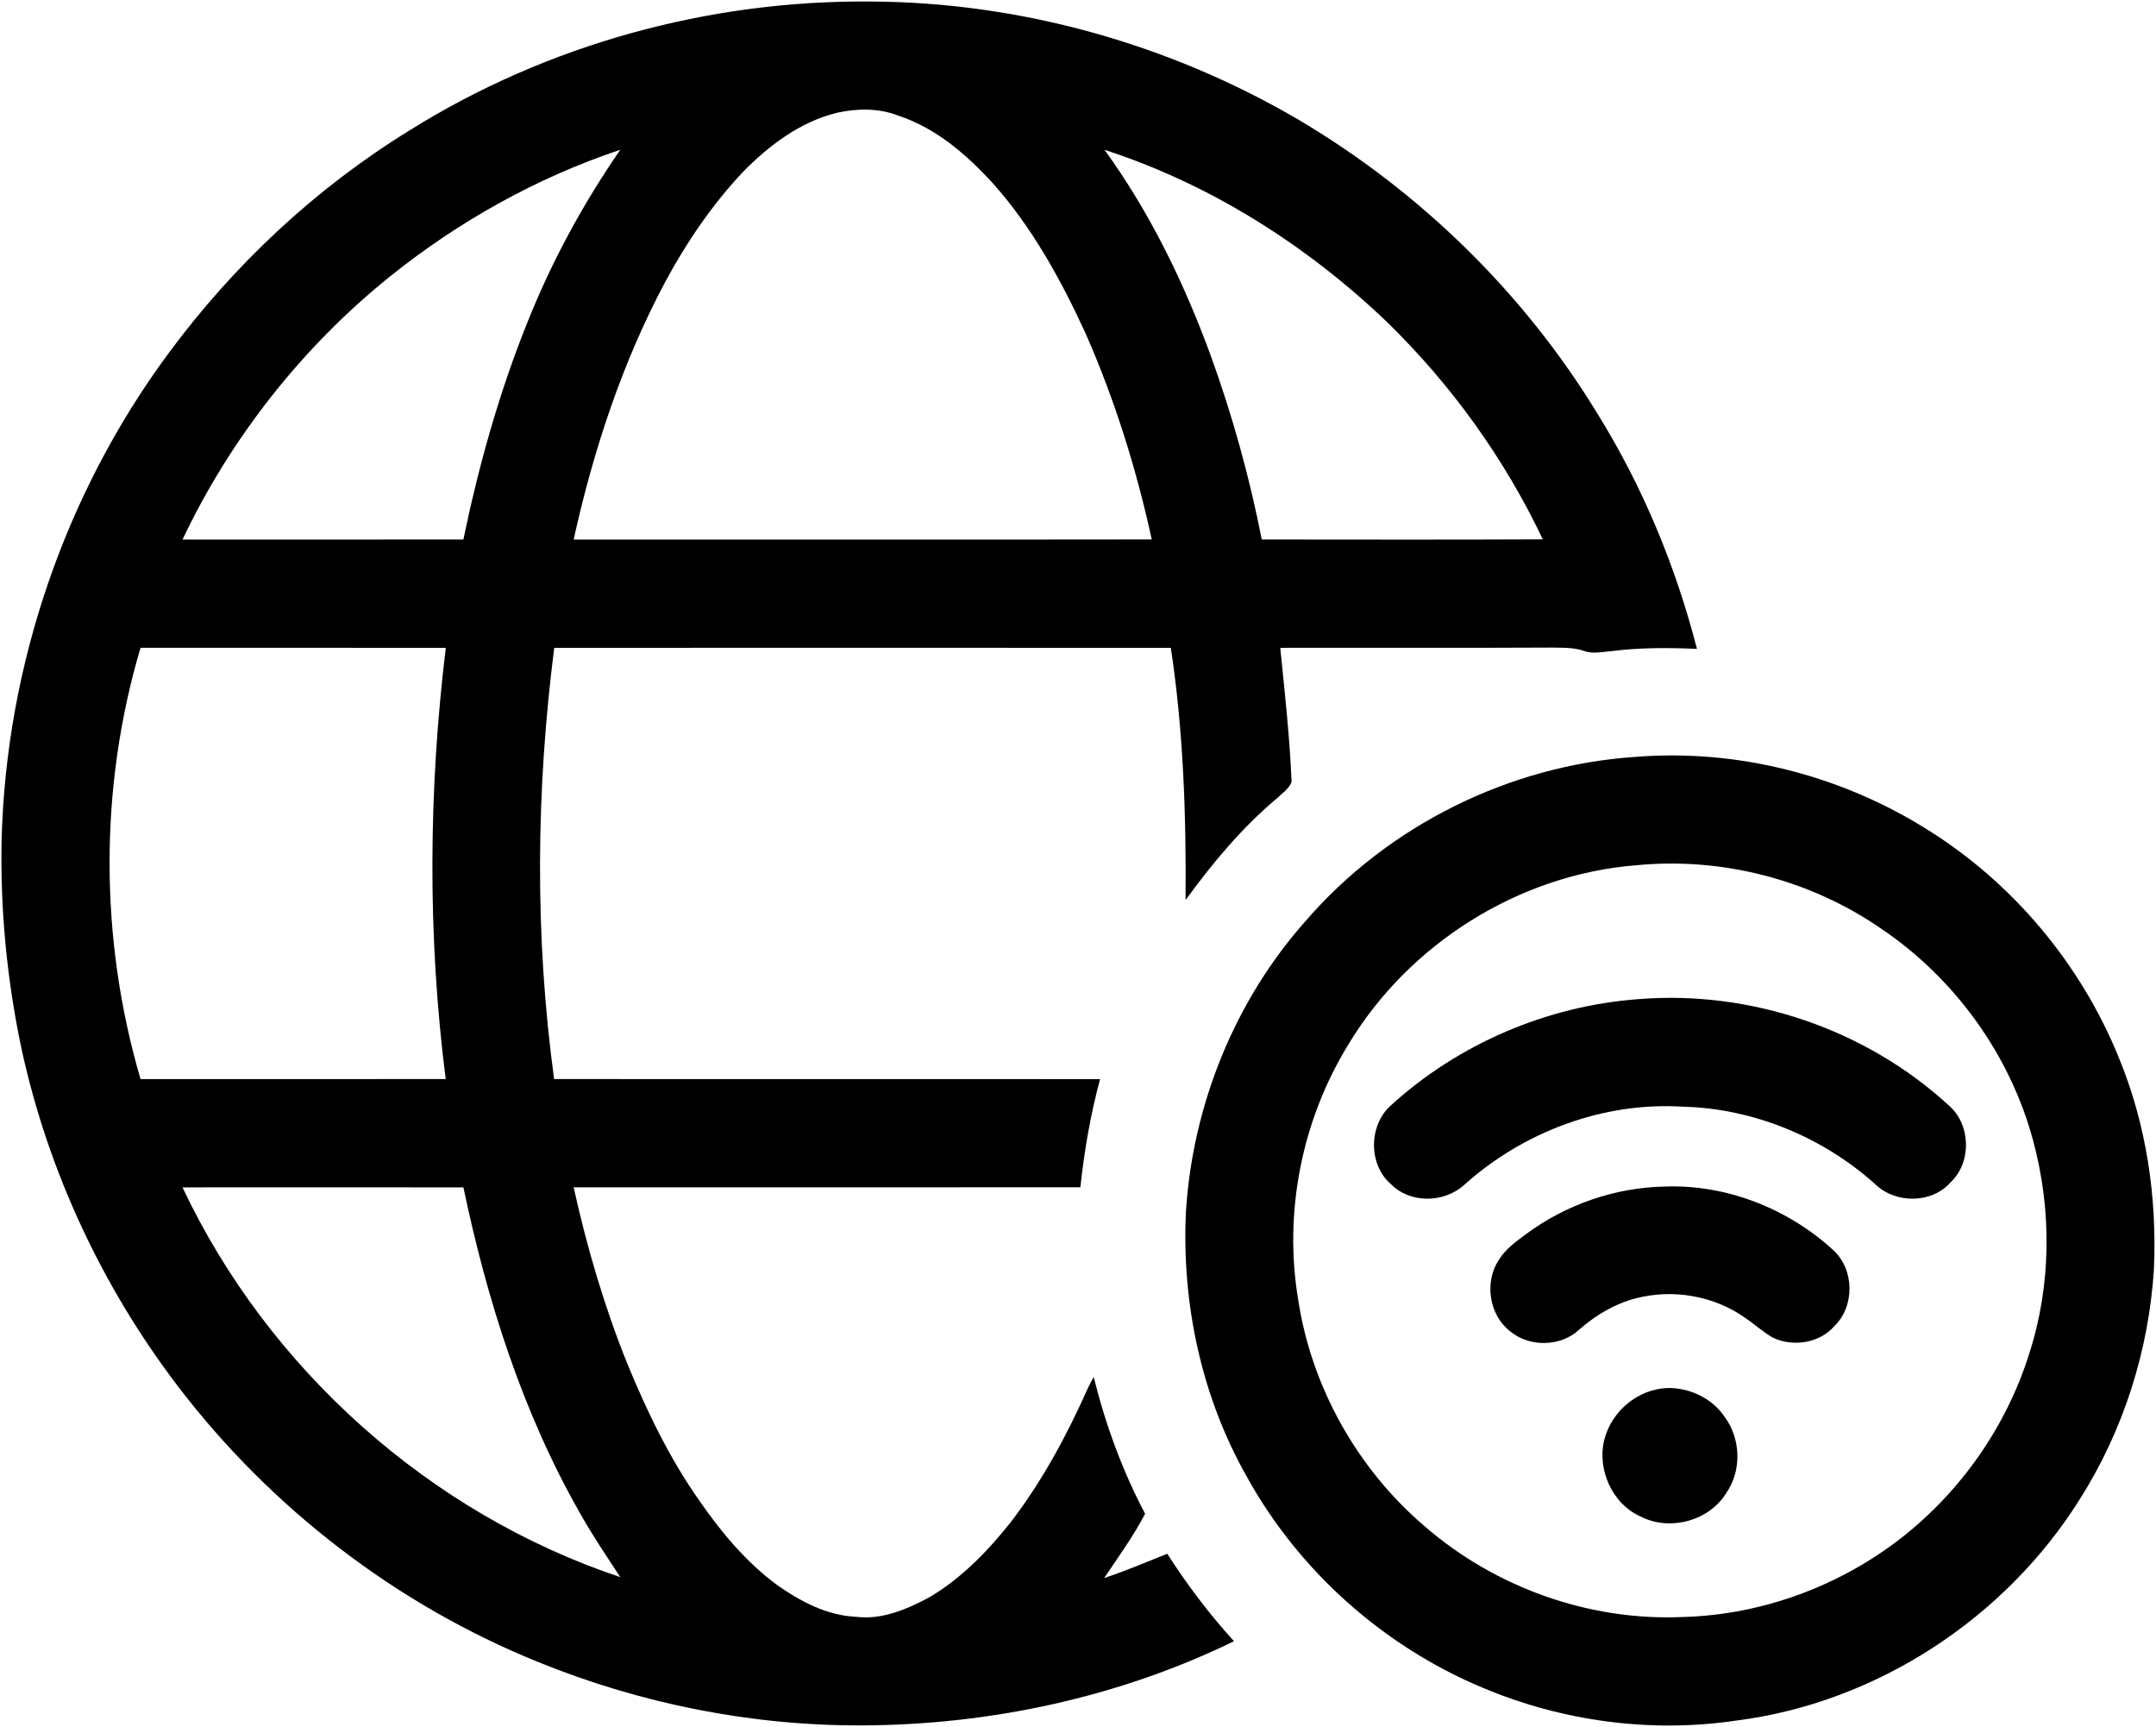 <?xml version="1.0" encoding="UTF-8" ?>
<!DOCTYPE svg PUBLIC "-//W3C//DTD SVG 1.1//EN" "http://www.w3.org/Graphics/SVG/1.1/DTD/svg11.dtd">
<svg width="1335pt" height="1069pt" viewBox="0 0 1335 1069" version="1.1" xmlns="http://www.w3.org/2000/svg">
<g id="#000000fd">
<path fill="#000000" opacity="1.00" d=" M 253.69 80.67 C 338.60 27.56 438.95 0.07 539.00 0.94 C 631.99 1.34 724.49 27.38 804.61 74.44 C 879.54 118.88 943.68 181.52 989.07 255.94 C 1017.03 300.93 1037.59 350.42 1050.76 401.69 C 1033.17 400.89 1015.50 400.84 998.01 403.05 C 992.30 403.48 986.30 404.98 980.74 402.93 C 974.39 400.71 967.59 400.99 961.01 400.87 C 904.92 401.17 848.83 400.90 792.74 401.02 C 795.51 428.64 798.61 456.26 799.75 484.00 C 798.28 488.20 794.05 490.93 790.94 493.96 C 769.13 512.24 750.77 534.22 734.10 557.18 C 734.53 505.03 732.81 452.68 724.98 401.05 C 597.72 400.96 470.45 400.98 343.19 401.04 C 331.87 489.53 331.07 579.48 343.10 667.95 C 455.78 668.11 568.47 667.90 681.16 668.04 C 675.22 689.97 671.40 712.39 668.97 734.96 C 564.38 735.05 459.79 734.98 355.21 734.99 C 363.40 772.01 374.08 808.52 388.26 843.71 C 400.47 873.43 414.49 902.63 433.05 928.97 C 446.49 948.40 461.88 966.86 480.96 981.02 C 495.43 991.23 511.95 1000.04 530.02 1000.85 C 545.98 1002.83 561.27 996.31 575.03 989.01 C 594.98 977.37 611.30 960.53 625.59 942.61 C 645.17 917.23 660.47 888.78 673.50 859.58 C 674.63 857.14 675.88 854.77 677.24 852.45 C 684.49 881.77 694.96 910.34 709.05 937.08 C 701.74 951.06 692.46 963.84 683.67 976.89 C 696.92 972.45 709.81 967.01 722.78 961.82 C 735.03 980.96 748.78 999.16 764.10 1015.97 C 692.74 1050.71 613.23 1067.74 534.00 1068.08 C 465.33 1068.37 396.74 1054.70 333.17 1028.82 C 245.25 993.25 167.49 933.35 110.03 857.96 C 63.25 796.59 29.85 725.03 13.40 649.61 C 4.31 606.73 0.02 562.82 1.02 518.99 C 4.00 411.68 40.26 305.45 104.09 219.07 C 144.62 164.07 195.43 116.47 253.69 80.67 M 518.70 69.71 C 495.67 75.20 476.01 90.06 459.75 106.75 C 440.70 127.05 424.94 150.29 411.76 174.76 C 385.20 224.71 367.38 278.89 355.20 334.01 C 474.52 333.94 593.85 334.10 713.17 333.93 C 703.62 290.10 690.14 247.07 672.03 206.01 C 656.81 172.99 639.04 140.57 614.65 113.34 C 598.46 95.59 579.48 79.25 556.31 71.61 C 544.38 66.90 531.09 67.04 518.70 69.71 M 241.29 171.29 C 187.08 214.98 142.89 271.11 113.01 333.99 C 170.99 333.98 228.96 334.06 286.93 333.95 C 296.42 288.19 309.08 243.00 326.55 199.61 C 341.56 161.92 361.04 126.07 384.09 92.70 C 332.28 110.02 283.85 137.11 241.29 171.29 M 683.93 92.74 C 712.12 131.67 733.27 175.25 749.74 220.29 C 763.15 257.30 773.71 295.33 781.28 333.96 C 839.29 333.98 897.30 334.15 955.31 333.87 C 931.51 283.70 898.50 237.98 858.75 199.25 C 809.08 151.78 749.44 113.98 683.93 92.74 M 87.02 401.01 C 61.30 487.58 61.62 581.40 87.02 667.99 C 150.01 667.99 212.99 668.04 275.98 667.96 C 264.69 579.45 265.29 489.56 276.04 401.02 C 213.03 400.98 150.03 400.99 87.02 401.01 M 113.00 735.02 C 166.10 847.46 266.07 936.88 384.10 976.30 C 375.56 963.27 366.78 950.40 359.20 936.79 C 323.54 874.37 301.66 805.09 286.94 735.03 C 228.96 734.97 170.98 734.99 113.00 735.02 Z" />
<path fill="#000000" opacity="1.00" d=" M 1012.45 468.55 C 1075.33 463.46 1139.41 479.78 1192.81 513.17 C 1246.24 546.26 1288.51 596.72 1312.08 654.95 C 1329.07 696.17 1335.71 741.27 1333.71 785.69 C 1330.54 835.87 1314.87 885.41 1287.91 927.91 C 1241.65 1001.88 1161.75 1054.12 1075.01 1065.10 C 1022.14 1072.93 967.37 1065.52 918.18 1044.81 C 856.68 1019.15 804.16 972.38 771.97 914.00 C 743.97 864.62 731.69 807.07 734.31 750.54 C 738.36 684.31 764.51 619.36 808.76 569.77 C 859.74 510.90 934.77 473.76 1012.45 468.55 M 1013.45 535.60 C 940.62 541.21 872.28 584.25 834.79 646.78 C 806.18 693.35 794.81 750.18 803.77 804.14 C 811.93 858.43 840.42 909.26 882.18 944.83 C 925.81 982.75 984.18 1003.58 1042.02 1000.97 C 1091.02 999.67 1139.16 981.85 1177.71 951.70 C 1214.43 922.84 1242.36 882.87 1256.39 838.30 C 1270.24 795.73 1270.57 749.13 1258.90 706.02 C 1244.63 652.95 1210.49 605.72 1165.01 574.99 C 1121.16 544.66 1066.55 530.45 1013.45 535.60 Z" />
<path fill="#000000" opacity="1.00" d=" M 1014.41 618.51 C 1083.91 612.83 1155.37 637.08 1206.71 684.31 C 1220.37 696.04 1221.00 719.51 1207.85 731.85 C 1196.16 745.23 1173.55 745.24 1161.05 732.96 C 1128.52 703.84 1085.76 686.17 1042.02 685.07 C 992.72 682.01 943.10 700.65 906.57 733.56 C 894.06 744.79 873.04 745.15 861.12 732.89 C 847.16 720.72 847.49 696.48 861.25 684.27 C 903.10 646.13 957.95 622.68 1014.41 618.51 Z" />
<path fill="#000000" opacity="1.00" d=" M 1030.46 734.53 C 1068.71 733.00 1107.06 748.05 1135.15 773.86 C 1148.25 785.69 1148.62 808.65 1135.86 820.86 C 1126.72 831.47 1110.34 833.96 1097.91 828.11 C 1091.79 824.73 1086.74 819.90 1080.96 816.05 C 1061.59 802.10 1035.85 797.70 1012.83 803.73 C 999.81 807.07 988.05 814.16 977.98 822.95 C 966.56 833.82 946.95 834.11 934.97 824.02 C 922.01 814.03 919.02 793.55 928.03 780.01 C 932.14 773.24 938.72 768.58 944.95 763.93 C 969.59 745.71 999.78 735.18 1030.46 734.53 Z" />
<path fill="#000000" opacity="1.00" d=" M 1032.31 859.24 C 1046.12 858.90 1060.13 865.51 1067.90 877.07 C 1077.88 890.47 1078.59 910.20 1069.04 924.01 C 1058.50 941.46 1034.10 948.04 1016.06 938.88 C 998.15 931.00 988.55 909.26 993.56 890.62 C 998.22 873.32 1014.25 859.98 1032.31 859.24 Z" />
</g>
</svg>
